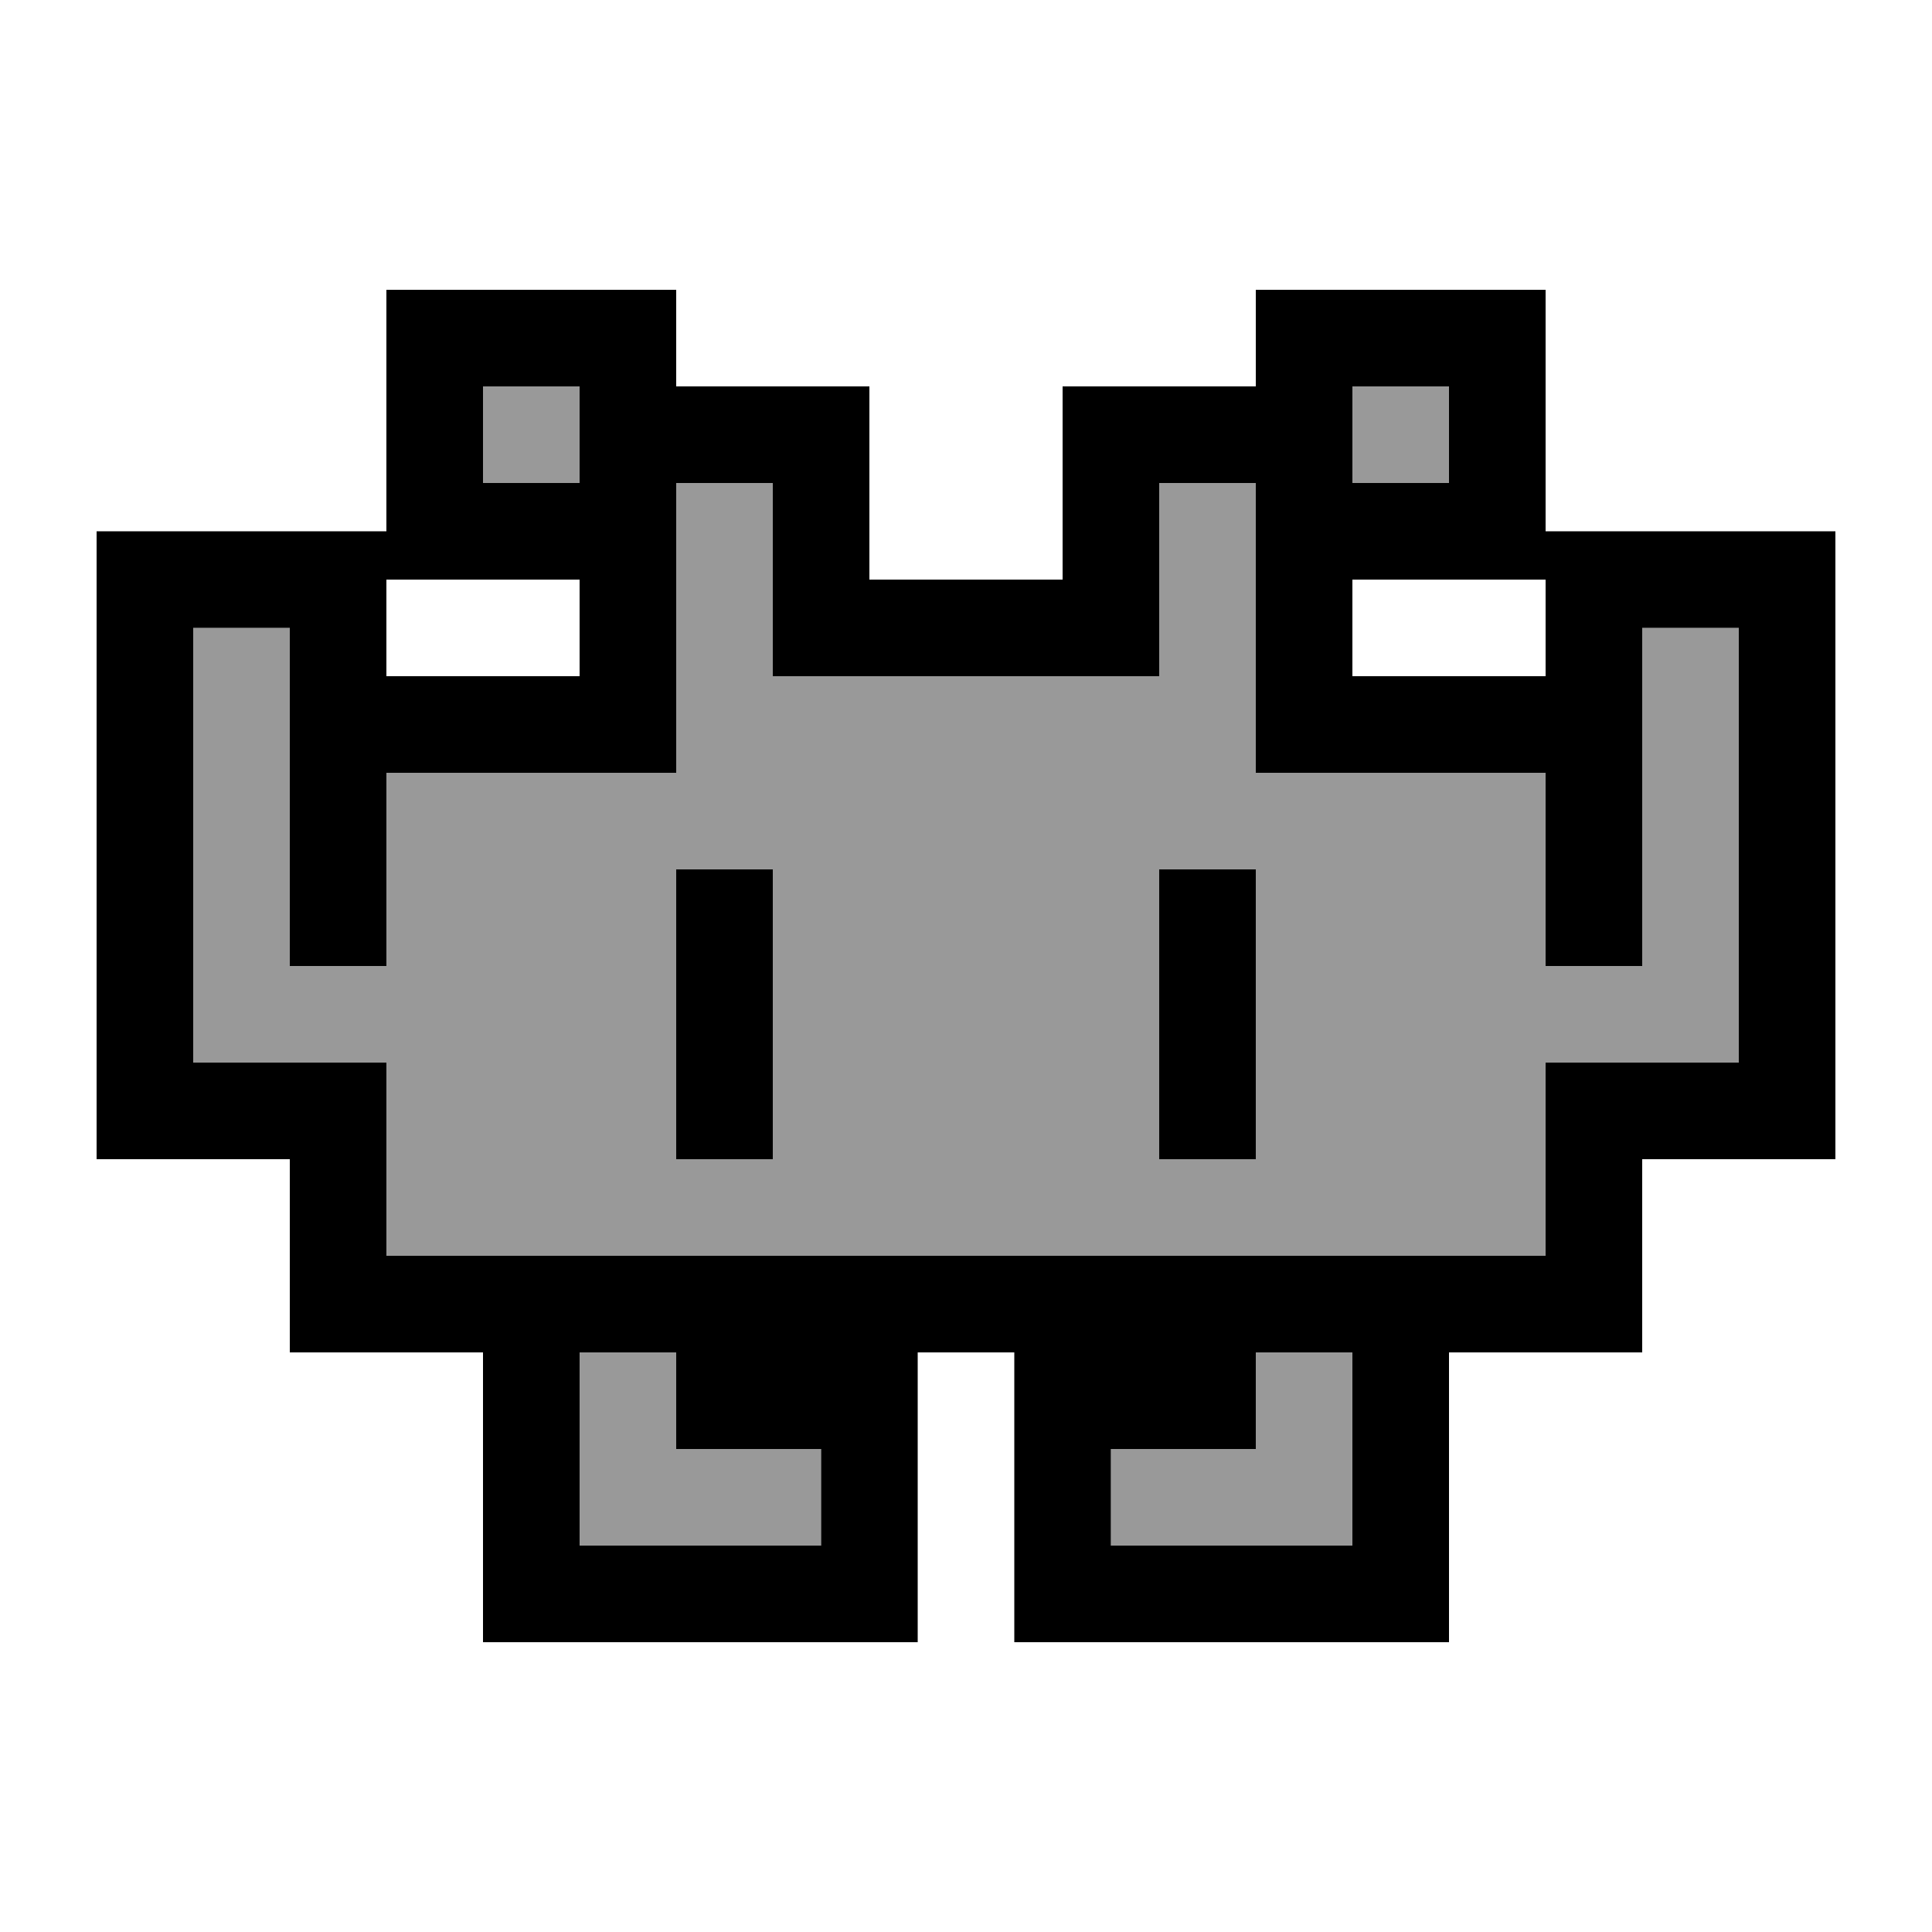 <svg xmlns="http://www.w3.org/2000/svg" viewBox="0 0 640 640"><!--! Font Awesome Pro 7.1.0 by @fontawesome - https://fontawesome.com License - https://fontawesome.com/license (Commercial License) Copyright 2025 Fonticons, Inc. --><path opacity=".4" fill="currentColor" d="M64 208L64 352L128 352L128 416L512 416L512 352L576 352L576 208L544 208L544 320L512 320L512 256L416 256L416 160L384 160L384 224L256 224L256 160L224 160L224 256L128 256L128 320L96 320L96 208L64 208zM160 128L160 160L192 160L192 128L160 128zM192 448L192 512L272 512L272 480L224 480L224 448L192 448zM224 288L256 288L256 384L224 384L224 288zM368 480L368 512L448 512L448 448L416 448L416 480L368 480zM384 288L416 288L416 384L384 384L384 288zM448 128L448 160L480 160L480 128L448 128z"/><path fill="currentColor" d="M144 96L128 96L128 176L32 176L32 384L96 384L96 448L160 448L160 544L304 544L304 448L336 448L336 544L480 544L480 448L544 448L544 384L608 384L608 176L512 176L512 96L416 96L416 128L352 128L352 192L288 192L288 128L224 128L224 96L144 96zM128 192L192 192L192 224L128 224L128 192zM128 256L224 256L224 160L256 160L256 224L384 224L384 160L416 160L416 256L512 256L512 320L544 320L544 208L576 208L576 352L512 352L512 416L128 416L128 352L64 352L64 208L96 208L96 320L128 320L128 256zM512 224L448 224L448 192L512 192L512 224zM192 144L192 160L160 160L160 128L192 128L192 144zM480 160L448 160L448 128L480 128L480 160zM192 512L192 448L224 448L224 480L272 480L272 512L192 512zM416 464L416 448L448 448L448 512L368 512L368 480L416 480L416 464zM256 304L256 288L224 288L224 384L256 384L256 304zM416 304L416 288L384 288L384 384L416 384L416 304z"/></svg>